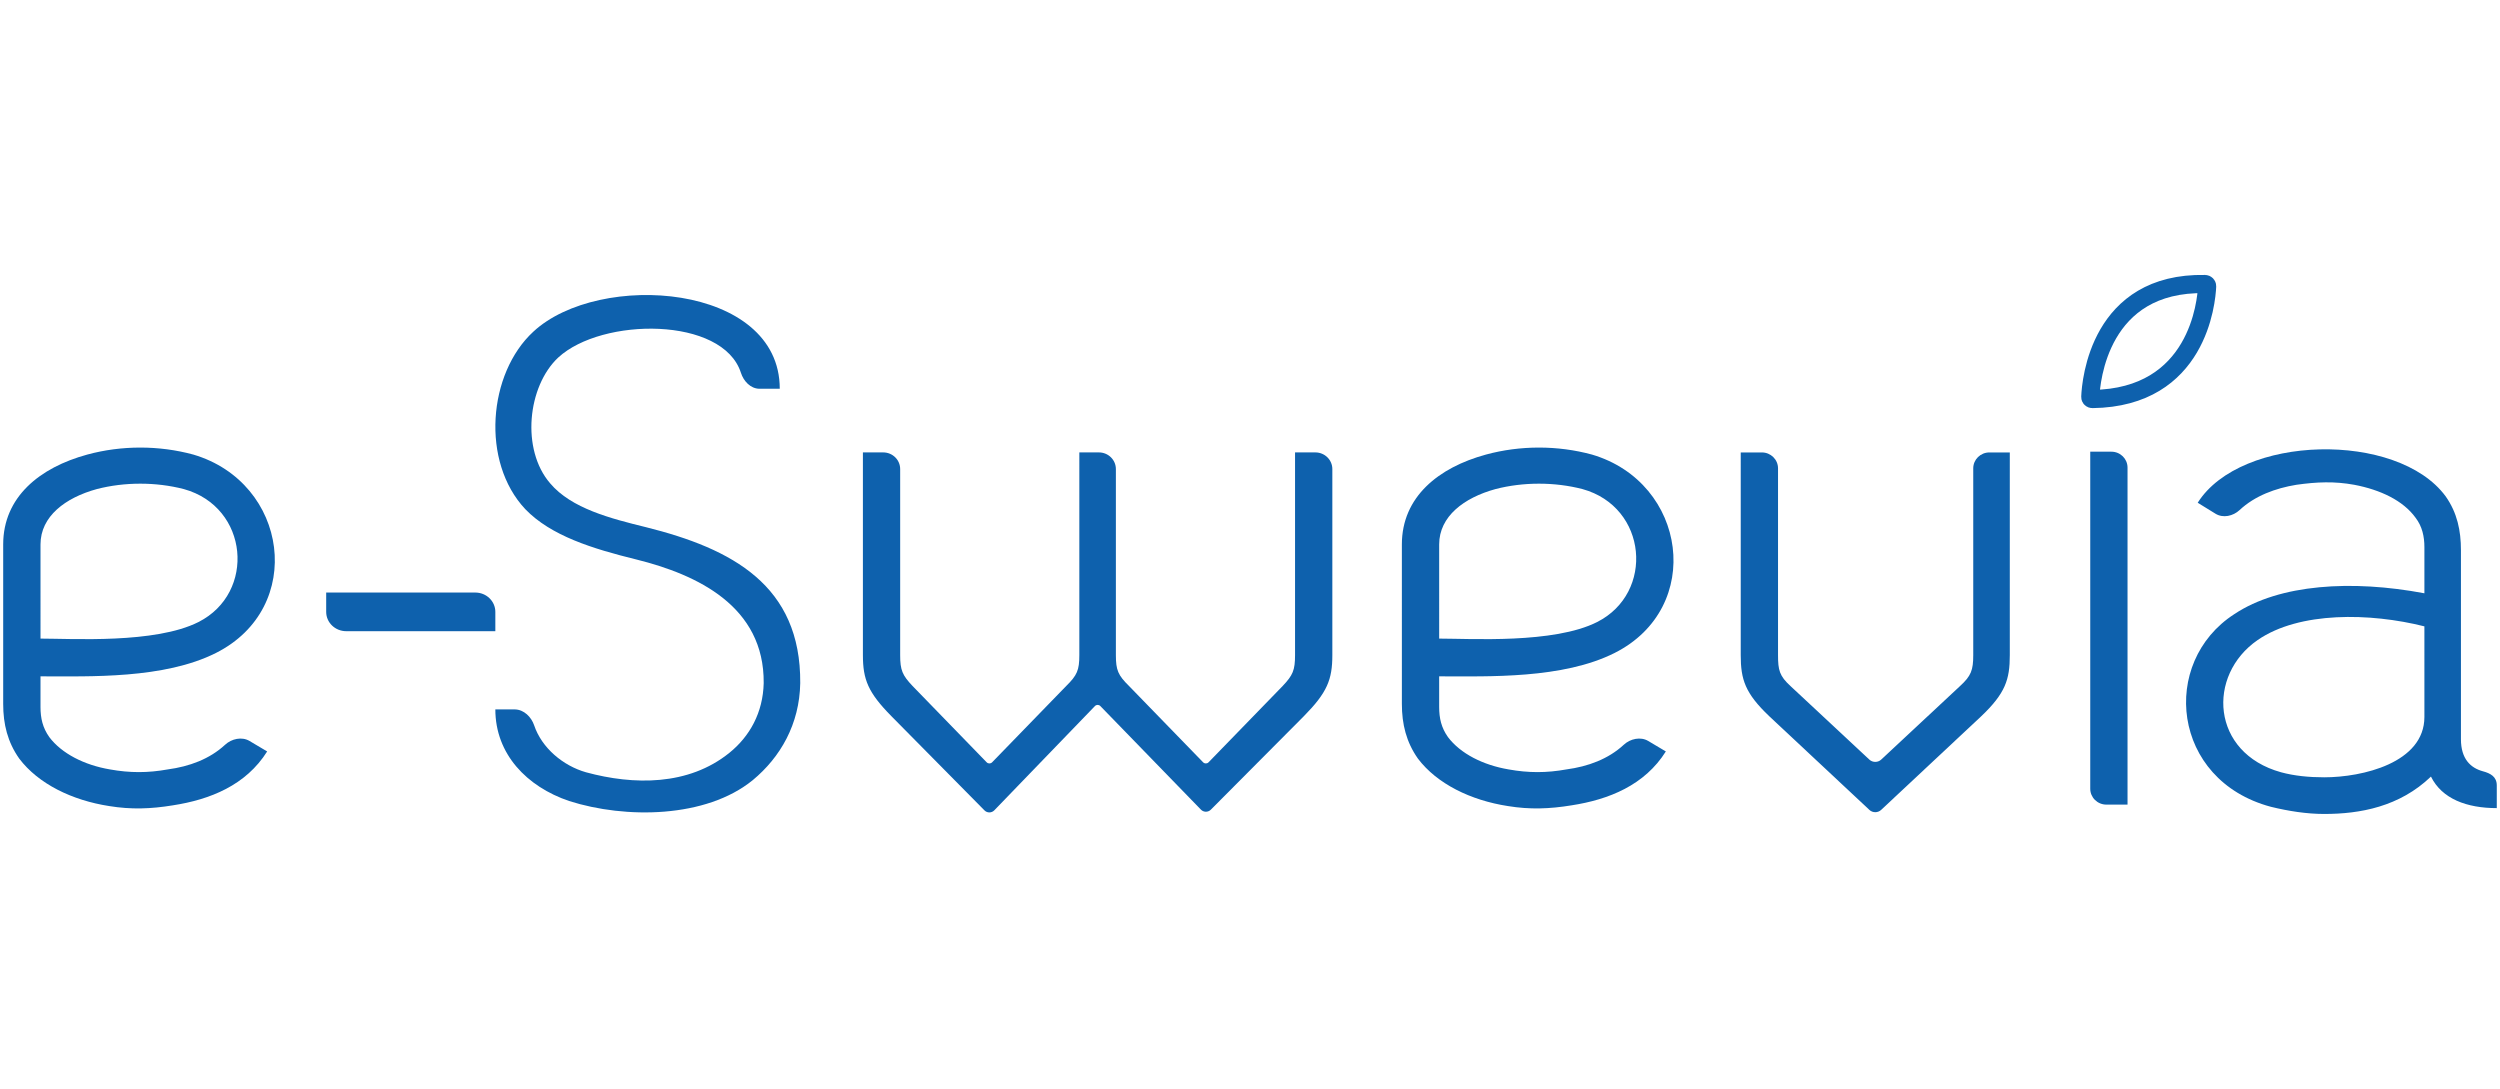 <?xml version="1.0" encoding="utf-8"?>
<!-- Generator: Adobe Illustrator 16.0.0, SVG Export Plug-In . SVG Version: 6.00 Build 0)  -->
<!DOCTYPE svg PUBLIC "-//W3C//DTD SVG 1.1//EN" "http://www.w3.org/Graphics/SVG/1.1/DTD/svg11.dtd">
<svg version="1.1" id="Layer_1" xmlns="http://www.w3.org/2000/svg" xmlns:xlink="http://www.w3.org/1999/xlink" x="0px" y="0px"
	 width="229.59px" height="100px" viewBox="0 0 229.59 100" enable-background="new 0 0 229.59 100" xml:space="preserve">
<g>
	<path fill="#0E61AD" d="M4.524,67.688c1.142,1.519,3.224,2.574,5.575,2.972c1.813,0.329,3.492,0.329,5.304,0
		c1.99-0.266,3.851-0.952,5.272-2.268c0.596-0.552,1.541-0.762,2.241-0.344l1.619,0.961c-1.948,3.103-5.238,4.422-8.663,4.95
		c-2.016,0.331-3.828,0.396-5.842,0.066c-3.424-0.528-6.513-2.046-8.261-4.356c-1.073-1.52-1.476-3.169-1.476-5.017V49.998
		c0-4.357,3.357-7.063,7.722-8.252c3.156-0.857,6.583-0.857,9.738,0c8.729,2.574,10.343,14.059,2.081,18.218
		c-4.76,2.398-11.565,2.149-16.115,2.149v2.803C3.72,65.972,3.92,66.83,4.524,67.688z M3.72,58.646
		c2.883,0,10.53,0.487,14.504-1.519c5.302-2.676,4.633-10.563-1.343-12.212c-2.554-0.661-5.439-0.661-7.99,0
		c-2.888,0.791-5.171,2.508-5.171,5.082V58.646z"/>
	<g>
		<path fill="#0E61AD" d="M45.49,56.192v1.774H31.794c-1.015,0-1.838-0.794-1.838-1.774v-1.775h13.695
			C44.667,54.417,45.49,55.212,45.49,56.192z"/>
	</g>
	<path fill="#0E61AD" d="M132.973,67.688c1.141,1.519,3.223,2.574,5.574,2.972c1.812,0.329,3.49,0.329,5.305,0
		c1.99-0.266,3.85-0.952,5.273-2.268c0.594-0.552,1.54-0.762,2.241-0.344l1.617,0.961c-1.947,3.103-5.237,4.422-8.662,4.95
		c-2.015,0.331-3.828,0.396-5.841,0.066c-3.425-0.528-6.514-2.046-8.262-4.356c-1.072-1.519-1.476-3.168-1.476-5.017V49.998
		c0-4.357,3.356-7.063,7.722-8.252c3.156-0.857,6.58-0.857,9.736,0c8.729,2.574,10.344,14.059,2.082,18.218
		c-4.761,2.398-11.566,2.149-16.115,2.149v2.803C132.168,65.972,132.367,66.83,132.973,67.688z M132.168,58.646
		c2.884,0,10.531,0.487,14.502-1.519c5.303-2.676,4.636-10.563-1.342-12.212c-2.553-0.661-5.438-0.661-7.989,0
		c-2.889,0.792-5.171,2.508-5.171,5.082V58.646z"/>
	<path fill="#0E61AD" d="M68.043,34.236c-1.664-5.179-12.756-5.111-16.778-1.401c-2.821,2.641-3.425,8.449-0.74,11.553
		c1.947,2.31,5.574,3.234,8.798,4.026c7.925,1.979,14.236,5.346,14.168,14.323c-0.066,3.764-1.813,6.8-4.364,8.911
		c-4.297,3.499-11.686,3.564-16.855,1.915c-3.895-1.319-6.781-4.313-6.781-8.413h1.805c0.822,0.018,1.5,0.694,1.758,1.46
		c0.707,2.095,2.668,3.717,4.762,4.313c4.366,1.188,9.403,1.254,13.164-1.783c1.88-1.518,3.089-3.696,3.155-6.403
		c0.067-7.063-6.111-9.967-11.684-11.354c-4.029-0.99-7.856-2.178-10.207-4.621c-4.097-4.355-3.425-12.475,0.738-16.305
		c6.043-5.61,22.629-4.428,22.629,5.245h-1.873C68.918,35.687,68.29,35.004,68.043,34.236z"/>
	<path fill="#0E61AD" d="M161.803,41.55c0.818,0,1.484,0.653,1.484,1.458v17.155c0,1.387,0.134,1.916,1.141,2.839l7.25,6.76
		c0.299,0.276,0.78,0.276,1.078,0l7.249-6.76c1.009-0.923,1.21-1.451,1.21-2.839V43.008c0-0.806,0.665-1.458,1.483-1.458h1.874
		v18.613c0,2.245-0.404,3.499-2.619,5.611l-9.199,8.606c-0.297,0.278-0.777,0.278-1.074,0l-9.2-8.606
		c-2.216-2.112-2.618-3.367-2.618-5.611V41.55H161.803z"/>
	<path fill="#0E61AD" d="M193.902,41.482c0.818,0,1.482,0.653,1.482,1.459v30.952h-1.94c-0.819,0-1.484-0.653-1.484-1.459V41.482
		H193.902z"/>
	<path fill="#0E61AD" d="M216.201,44.52c-1.813-0.33-3.425-0.265-5.305,0c-1.93,0.316-3.819,1.012-5.221,2.322
		c-0.593,0.555-1.519,0.764-2.213,0.335l-1.633-1.007c3.963-6.271,18.333-6.601,22.766-0.594c1.072,1.518,1.408,3.167,1.408,4.95
		v17.36c0,1.802,0.879,2.637,2.014,2.945c0.705,0.191,1.277,0.496,1.277,1.302v2.081c-2.752,0-5.036-0.849-6.045-2.896
		c-2.885,2.773-6.512,3.433-9.803,3.433c-1.611,0-3.289-0.264-4.901-0.659c-9.132-2.444-10.206-13.269-3.356-17.691
		c4.162-2.773,10.813-3.168,17.459-1.915v-4.225c0-0.99-0.201-1.914-0.806-2.706C220.701,45.971,218.619,44.981,216.201,44.52z
		 M222.648,57.522c-4.971-1.253-11.484-1.386-15.312,1.255c-4.698,3.234-4.298,10.363,2.149,12.146
		c1.209,0.329,2.551,0.462,3.961,0.462c3.492,0,9.201-1.32,9.201-5.545V57.522L222.648,57.522z"/>
	<g>
		<path fill="#0E61AD" d="M81.112,41.548c0.861,0,1.556,0.686,1.556,1.529v17.086c0,1.386,0.203,1.849,1.142,2.839l6.802,7.005
			c0.137,0.141,0.361,0.141,0.5,0l6.802-7.005c1.006-0.99,1.208-1.452,1.208-2.839V41.548h1.8c0.859,0,1.556,0.686,1.556,1.529
			v17.086c0,1.386,0.203,1.849,1.21,2.839l6.802,7.005c0.138,0.141,0.361,0.141,0.499,0l6.803-7.005
			c0.939-0.99,1.14-1.452,1.14-2.839V41.548h1.868c0.859,0,1.557,0.686,1.557,1.529v17.086c0,2.245-0.47,3.434-2.618,5.611
			l-8.54,8.583c-0.253,0.254-0.661,0.252-0.912-0.006l-9.236-9.51c-0.137-0.141-0.36-0.141-0.497,0.001l-9.24,9.573
			c-0.249,0.258-0.656,0.26-0.907,0.005l-8.542-8.646c-2.148-2.179-2.619-3.367-2.619-5.611V41.548H81.112z"/>
	</g>
	<path fill="none" stroke="#0E61AD" stroke-width="1.671" stroke-miterlimit="10" d="M191.966,36.452
		c0.06-1.451,0.831-10.56,10.536-10.366c0.109,0.002,0.196,0.092,0.191,0.199c-0.063,1.425-0.846,10.241-10.537,10.359
		C192.049,36.646,191.96,36.559,191.966,36.452z"/>
</g>
</svg>
